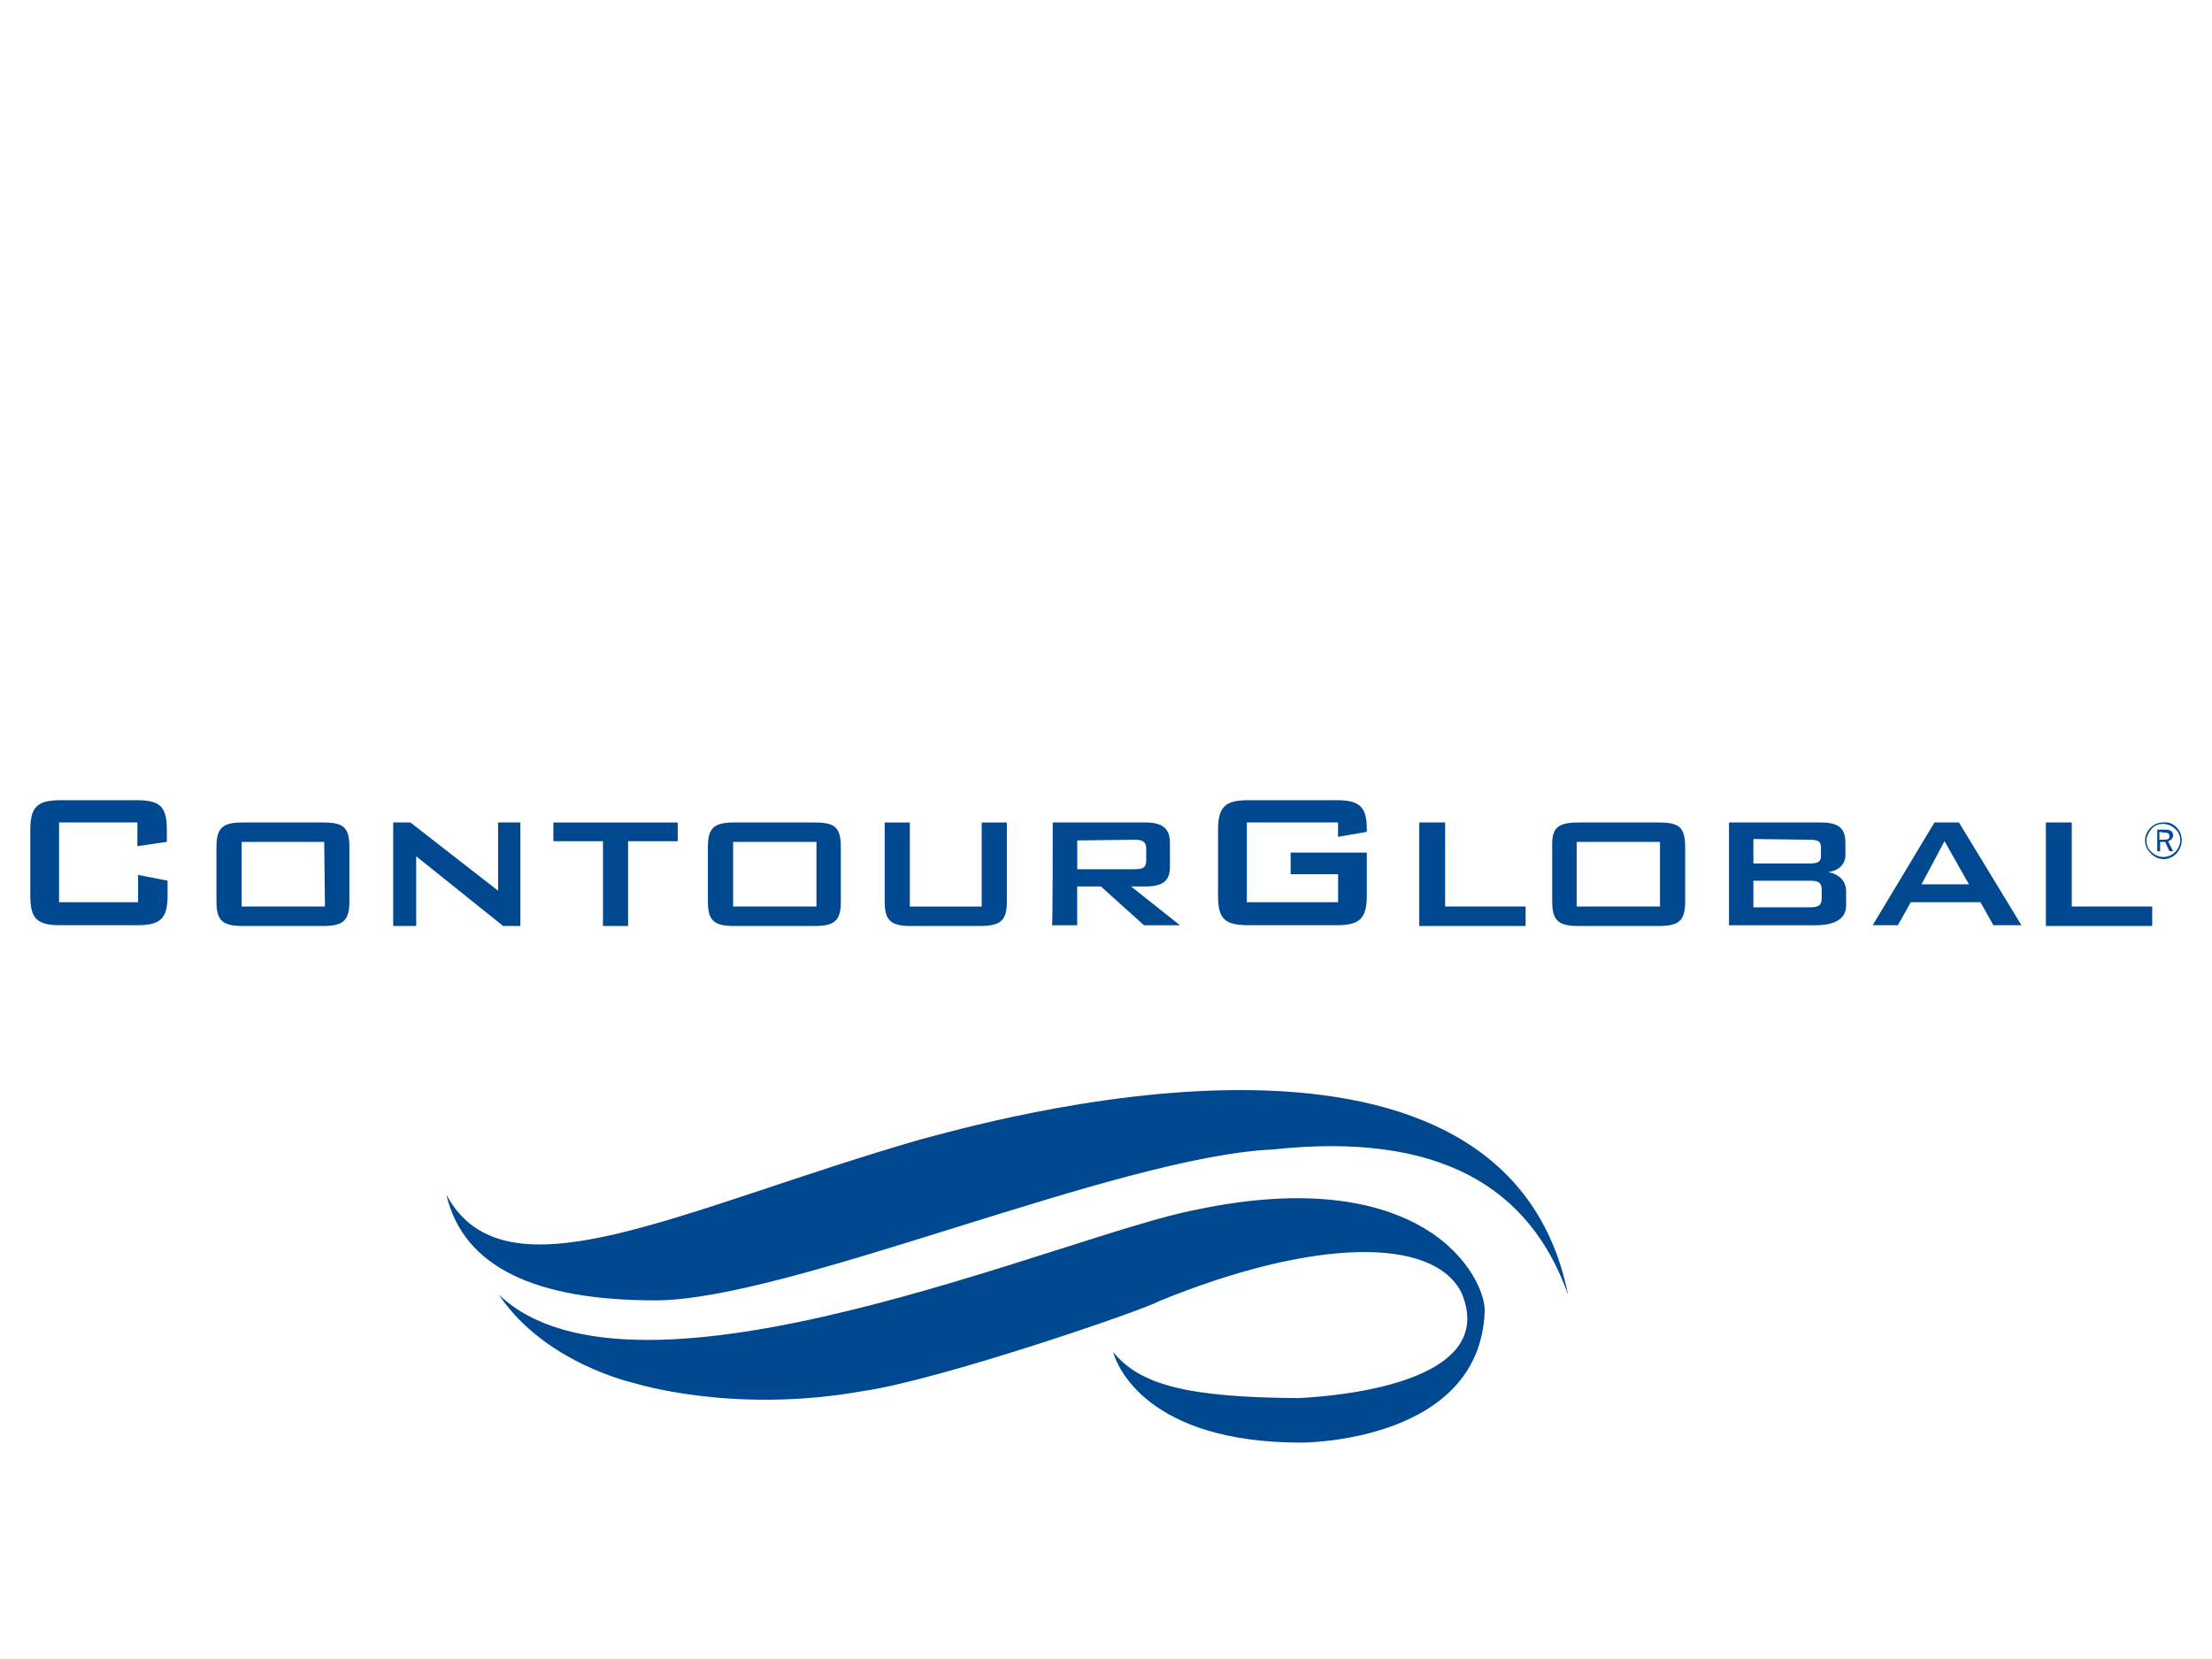 <?xml version="1.0" encoding="UTF-8"?>
<svg id="a" data-name="PLACE_LOGOS" xmlns="http://www.w3.org/2000/svg" viewBox="0 0 400 300">
  <defs>
    <style>
      .b {
        fill: #004990;
      }
    </style>
  </defs>
  <path class="b" d="M10.68,148.73v14.42h14.29v-4.94l5.33,1.04v2.73c0,4.29-1.43,5.33-5.59,5.33h-13.64c-4.29,0-5.59-1.04-5.59-5.33v-11.95c0-4.29,1.43-5.33,5.59-5.33h13.51c4.29,0,5.59,1.04,5.59,5.33v2.21l-5.33.78v-4.29h-14.16ZM43.95,148.73h14.42c3.64,0,4.81.78,4.81,4.42v9.88c0,3.51-1.17,4.42-4.81,4.42h-14.42c-3.64,0-4.81-.91-4.81-4.42v-9.88c0-3.51,1.17-4.42,4.81-4.42M58.63,152.24h-14.94v11.69h15.07l-.13-11.69ZM71.1,148.73h3.12l15.85,12.34v-12.34h4.03v18.71h-3.12l-15.72-12.6v12.6h-4.16v-18.71ZM113.59,167.45h-4.55v-15.33h-8.97v-3.38h22.48v3.38h-8.97v15.33ZM132.82,148.73h14.42c3.64,0,4.81.78,4.81,4.42v9.88c0,3.51-1.17,4.42-4.81,4.42h-14.42c-3.64,0-4.81-.91-4.81-4.42v-9.88c0-3.51,1.17-4.42,4.81-4.42M147.64,152.24h-15.07v11.69h15.07s0-11.69,0-11.69ZM164.53,163.94h12.99v-15.2h4.55v14.29c0,3.51-1.17,4.42-4.94,4.42h-12.34c-3.64,0-4.81-.91-4.81-4.42v-14.29h4.55s0,15.2,0,15.2ZM190.38,148.73h16.76c2.99,0,4.42,1.04,4.42,3.64v4.42c0,2.6-1.43,3.51-4.42,3.51h-2.6l8.84,7.02h-6.5l-7.8-7.02h-4.29v7.02h-4.55c.13.13.13-18.58.13-18.58ZM194.8,151.98v5.2h10.39c1.43,0,2.08-.26,2.08-1.56v-2.21c0-1.17-.65-1.56-2.08-1.56l-10.39.13ZM225.47,148.73v14.42h16.5v-5.07h-8.58v-3.9h13.77v7.8c0,4.29-1.43,5.33-5.59,5.33h-15.72c-4.29,0-5.59-1.04-5.59-5.33v-11.95c0-4.29,1.43-5.33,5.59-5.33h15.72c4.16,0,5.59,1.04,5.59,5.2v.52l-5.2.91v-2.6h-16.5ZM256.65,148.73h4.68v15.2h14.55v3.51h-19.23v-18.71ZM285.5,148.73h14.42c3.64,0,4.81.78,4.81,4.42v9.88c0,3.51-1.17,4.42-4.81,4.42h-14.42c-3.64,0-4.81-.91-4.81-4.42v-9.88c-.13-3.51,1.04-4.42,4.81-4.42M300.18,152.24h-15.07v11.69h15.07v-11.69ZM312.53,148.73h16.76c2.99,0,4.42.91,4.42,3.64v2.21c0,1.69-1.17,2.86-3.12,3.12,2.08.39,3.25,1.69,3.25,3.51v2.47c0,2.47-1.95,3.64-5.72,3.64h-15.46v-18.58h-.13ZM317.07,151.72v4.42h10.14c1.43,0,2.08-.26,2.08-1.3v-1.69c0-1.04-.65-1.3-2.08-1.3l-10.14-.13ZM317.07,159.26v4.81h10.14c1.56,0,2.21-.26,2.21-1.69v-1.43c0-1.43-.65-1.69-2.21-1.69h-10.14ZM349.82,148.73h4.42l11.3,18.58h-5.07l-2.34-4.16h-12.6l-2.34,4.16h-4.55l11.17-18.58ZM356.05,159.91l-4.42-7.8-4.16,7.8h8.58ZM369.96,148.73h4.68v15.2h14.55v3.51h-19.23v-18.71ZM393.61,149.64c.65.65.91,1.43.91,2.34s-.39,1.69-.91,2.34c-.65.65-1.56,1.04-2.34,1.04-.91,0-1.69-.39-2.34-1.04s-1.04-1.43-1.04-2.34.39-1.69,1.04-2.34,1.43-.91,2.34-.91c.91-.13,1.69.26,2.34.91M393.35,149.9c-.52-.52-1.3-.91-2.21-.91-.78,0-1.56.26-2.08.91s-.91,1.3-.91,2.08.26,1.56.91,2.08c.52.52,1.3.91,2.08.91s1.56-.26,2.21-.91c.52-.52.91-1.3.91-2.08s-.26-1.56-.91-2.08ZM392.96,151.07c0,.52-.39.91-.91,1.04l.91,1.82h-.65l-.78-1.69h-.91v1.69h-.52v-3.9h1.43c.91,0,1.43.26,1.43,1.04ZM390.49,150.42v1.43h.78c.78,0,1.04-.13,1.04-.65s-.39-.65-1.04-.65l-.78-.13ZM166.48,206.04c9.62-2.47,105.25-30.67,117.07,28.07-6.89-19.36-23.13-29.5-53.4-26.25-28.33,1.3-87.58,27.29-111.62,27.29-21.44,0-34.69-5.85-37.81-19.1,10.65,19.75,42.1,2.6,85.76-10.01h0Z"/>
  <path class="b" d="M90.2,234.1c24.69,23.65,102.65-10.91,126.04-15.33,20.27-4.29,33.52-1.43,41.58,3.51,7.93,4.81,10.91,11.95,10.65,15.07-1.04,23.13-31.83,23.52-33.13,23.52-27.94,0-33.39-13.9-34.04-16.37,4.81,5.85,13.12,8.19,33.52,8.32,1.56-.13,36.9-1.3,29.5-18.97-5.07-10.39-27.03-9.88-54.7,1.43-2.6,1.56-39.76,14.29-53.4,16.24-23.65,4.29-41.58-1.43-41.58-1.43,0,0-16.11-3.51-24.43-15.98Z"/>
</svg>